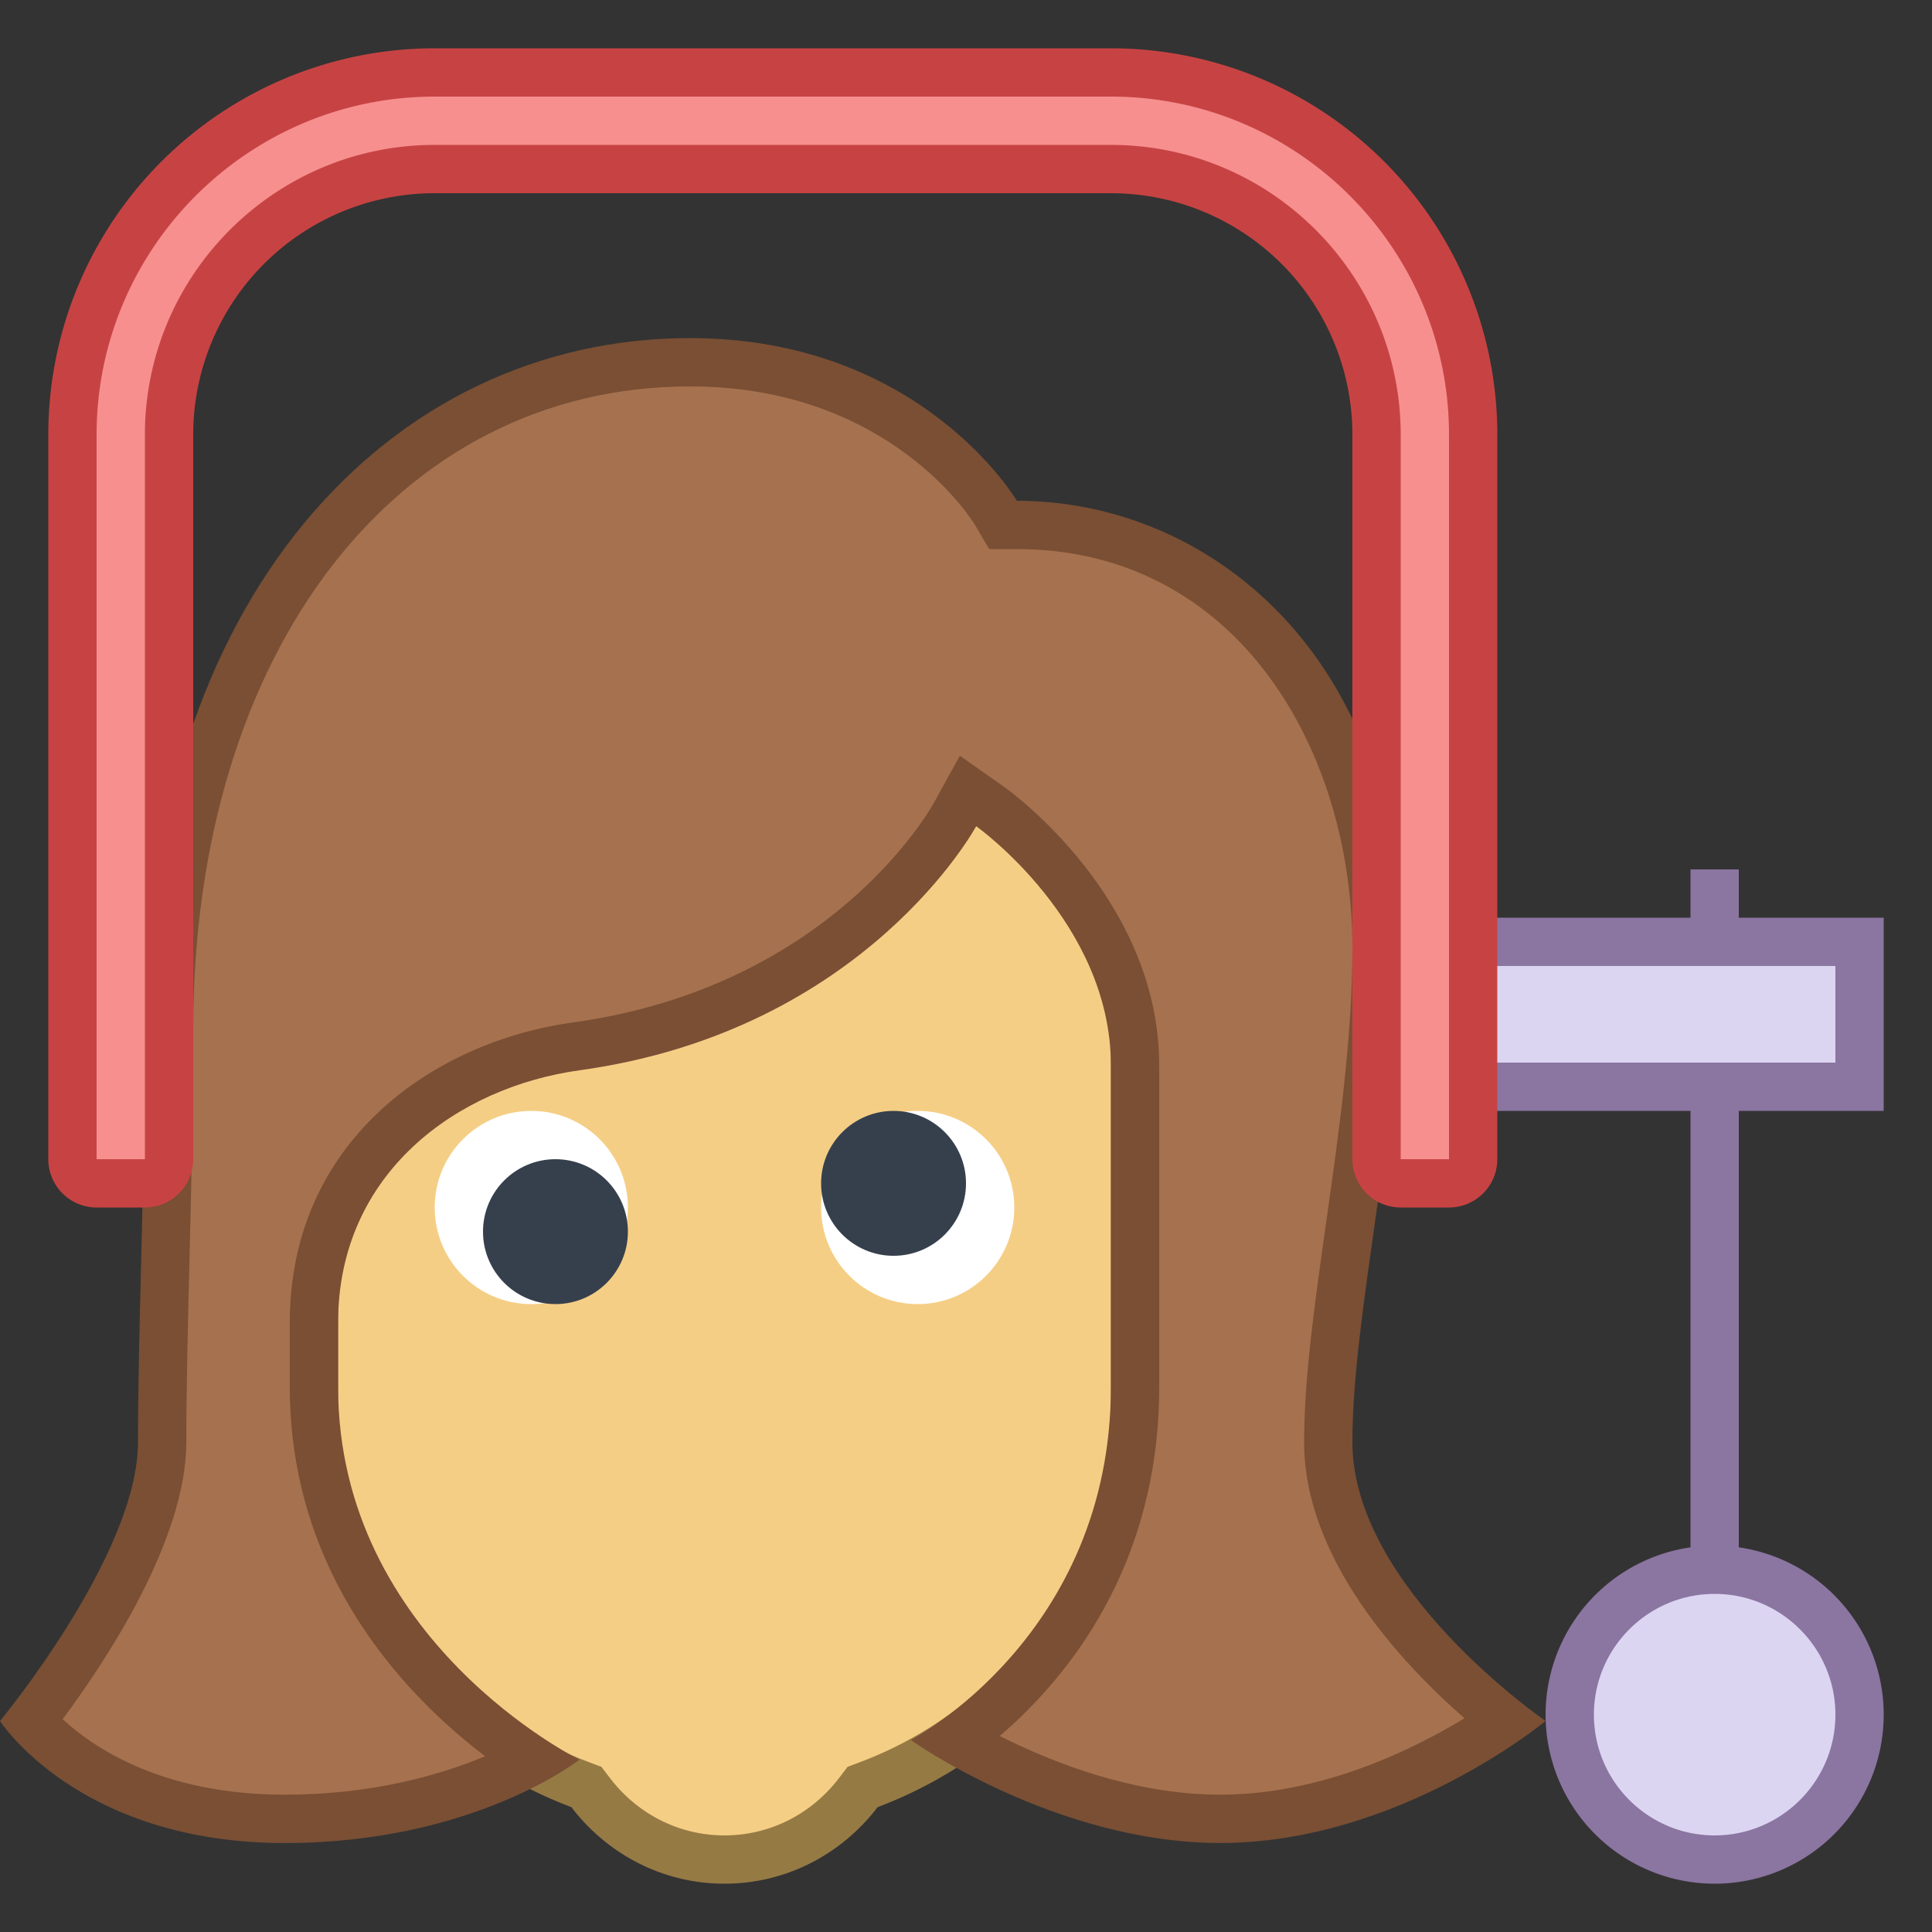 <svg xmlns="http://www.w3.org/2000/svg" viewBox="0 0 40 40"><rect x="0" y="0" width="40" height="40" fill="#333333" stroke="none"/><path d="M15 38.5a3.468 3.468 0 0 1-2.772-1.389l-.087-.114-.134-.05C8.713 35.705 6.5 32.512 6.5 29V17.682c0-2.089 1.7-3.79 3.789-3.79h9.422c2.089 0 3.789 1.7 3.789 3.79V29c0 3.512-2.213 6.705-5.507 7.947l-.134.05-.087.114A3.468 3.468 0 0 1 15 38.5z" fill="#f5ce85"/><path d="M19.711 14.393A3.293 3.293 0 0 1 23 17.682V29c0 3.305-2.083 6.31-5.183 7.479l-.268.101-.174.228C16.797 37.566 15.931 38 15 38s-1.797-.434-2.375-1.192l-.174-.228-.268-.101C9.083 35.31 7 32.305 7 29V17.682a3.293 3.293 0 0 1 3.289-3.289h9.422m0-1h-9.422A4.289 4.289 0 0 0 6 17.682V29c0 3.853 2.426 7.131 5.83 8.415C12.561 38.372 13.703 39 15 39s2.439-.628 3.17-1.585C21.574 36.131 24 32.853 24 29V17.682a4.289 4.289 0 0 0-4.289-4.289z" fill="#967a44"/><path d="M25.263 37.658c-2.311 0-4.441-1.041-5.47-1.635 1.249-.899 3.707-3.19 3.707-7.309v-6.656c0-3.195-2.877-5.273-3-5.36l-.459-.326-.27.495c-.021.04-2.254 4.024-7.84 4.796-2.702.373-5.431 2.286-5.431 5.719v1.332c0 4.292 3.069 6.788 4.529 7.732-.89.48-2.652 1.212-5.135 1.212-3.137 0-4.719-1.411-5.259-2.023.722-.931 2.721-3.702 2.721-5.777 0-1.083.031-2.356.064-3.712.039-1.555.08-3.217.08-4.83C3.5 13.182 7.936 7.5 14.286 7.5c4.426 0 6.261 2.995 6.336 3.123l.146.244.285.001c3.701 0 7.447 3.01 7.447 8.763 0 1.877-.278 3.843-.548 5.744-.232 1.642-.452 3.193-.452 4.481 0 2.569 2.513 4.858 3.662 5.771-.992.681-3.292 2.031-5.899 2.031z" fill="#a6714e"/><path d="M14.286 8c4.12 0 5.837 2.762 5.904 2.874l.29.494h.573c4.561 0 6.947 4.157 6.947 8.263 0 1.842-.276 3.79-.543 5.674-.235 1.661-.457 3.229-.457 4.552 0 2.417 2.006 4.568 3.321 5.718-1.109.674-2.987 1.582-5.058 1.582-1.783 0-3.47-.663-4.565-1.215C22.081 34.759 24 32.444 24 28.715v-6.656c0-3.451-3.08-5.675-3.211-5.768l-.916-.644-.541.981c-.086.155-2.155 3.807-7.469 4.541C8.945 21.571 6 23.649 6 27.382v1.332c0 3.902 2.397 6.395 4.044 7.647-.936.391-2.341.796-4.149.796-2.503 0-3.935-.951-4.598-1.563.896-1.204 2.56-3.714 2.56-5.737 0-1.075.031-2.35.064-3.7.039-1.583.079-3.22.079-4.841C4 13.476 8.23 8 14.286 8m0-1C8.025 7 3 12.45 3 21.316c0 3.02-.143 6.216-.143 8.542S0 35.632 0 35.632s1.621 2.526 5.895 2.526c3.914 0 6.102-1.726 6.102-1.726S7 33.977 7 28.715v-1.332c0-3.097 2.467-4.874 5-5.224 5.927-.819 8.211-5.053 8.211-5.053S23 19.084 23 22.058v6.656c0 5.162-4.143 7.312-4.143 7.312s2.991 2.131 6.406 2.131c3.699 0 6.737-2.526 6.737-2.526s-4-2.741-4-5.774c0-2.695 1-6.653 1-10.226 0-6.06-3.967-9.263-7.947-9.263 0 0-1.977-3.368-6.767-3.368z" fill="#7a4f34"/><rect x="35" y="18" width="1" height="17.643" fill="#8b75a1"/><rect x="28.5" y="19.5" width="10" height="3" fill="#dcd5f2"/><path d="M38 20v2h-9v-2h9m1-1H28v4h11v-4z" fill="#8b75a1"/><circle cx="35.5" cy="35.5" r="3" fill="#dcd5f2"/><path d="M35.5 33c1.378 0 2.5 1.121 2.5 2.5S36.878 38 35.5 38 33 36.879 33 35.5s1.122-2.5 2.5-2.5m0-1a3.5 3.5 0 1 0 0 7 3.5 3.5 0 0 0 0-7z" fill="#8b75a1"/><path d="M29 24.5a.5.5 0 0 1-.5-.5V9c0-3.033-2.468-5.5-5.5-5.5H9A5.506 5.506 0 0 0 3.5 9v15a.5.5 0 0 1-.5.5H2a.5.5 0 0 1-.5-.5V9c0-4.136 3.364-7.5 7.5-7.5h14c4.136 0 7.5 3.364 7.5 7.5v15a.5.5 0 0 1-.5.5h-1z" fill="#f78f8f"/><path d="M23 2c3.86 0 7 3.14 7 7v15h-1V9c0-3.308-2.692-6-6-6H9C5.692 3 3 5.692 3 9v15H2V9c0-3.86 3.14-7 7-7h14m0-1H9a8 8 0 0 0-8 8v15a1 1 0 0 0 1 1h1a1 1 0 0 0 1-1V9a5 5 0 0 1 5-5h14a5 5 0 0 1 5 5v15a1 1 0 0 0 1 1h1a1 1 0 0 0 1-1V9a8 8 0 0 0-8-8z" fill="#c74343"/><circle cx="19" cy="25" r="2" fill="#fff"/><circle cx="11" cy="25" r="2" fill="#fff"/><circle cx="18.5" cy="24.5" r="1.5" fill="#36404d"/><circle cx="11.5" cy="25.5" r="1.5" fill="#36404d"/></svg>